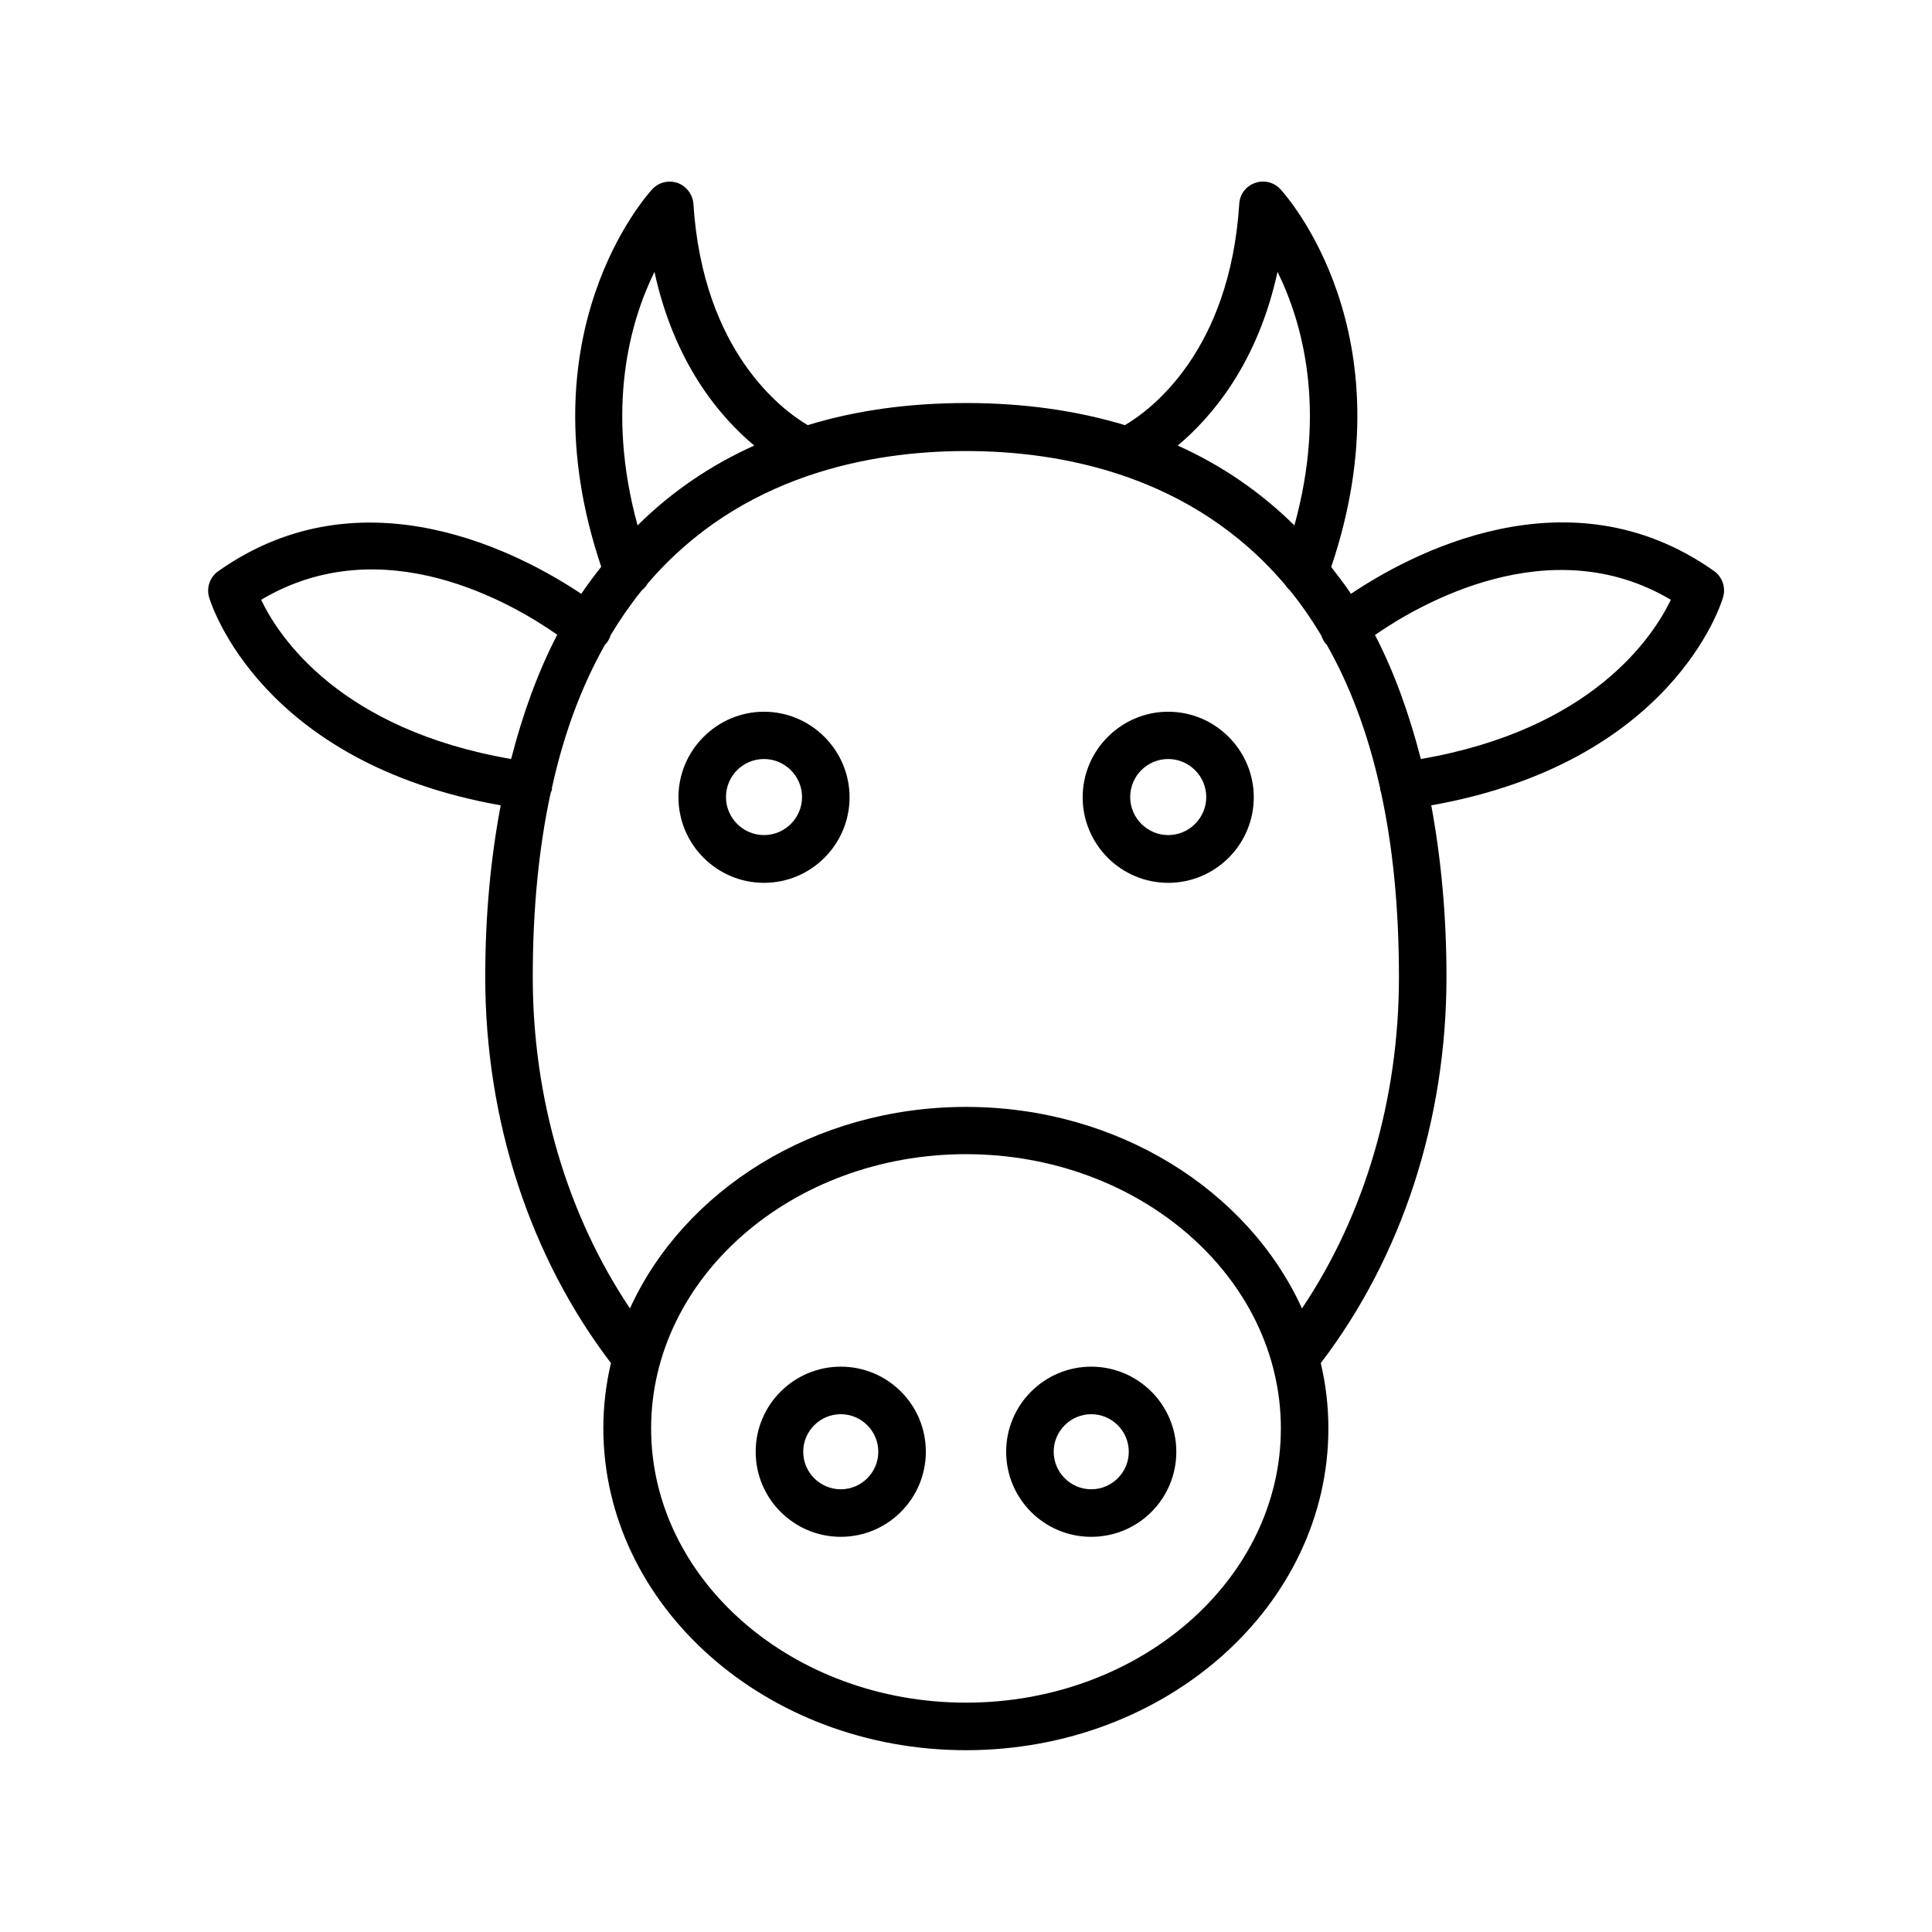 <?xml version="1.0" encoding="UTF-8"?>
<!-- Uploaded to: ICON Repo, www.iconrepo.com, Generator: ICON Repo Mixer Tools -->
<svg fill="#000000" width="800px" height="800px" version="1.1" viewBox="144 144 512 512" xmlns="http://www.w3.org/2000/svg">
 <g>
  <path d="m201.81 295.39c-2.203 1.574-3.148 4.344-2.394 6.926 0.566 1.828 13.664 43.832 77.273 55.105-2.644 13.98-4.094 29.094-4.094 45.469 0 38.102 11.902 74.25 33.312 102.34-1.324 5.606-2.016 11.398-2.016 17.32 0.066 47.043 43.141 85.27 96.105 85.27s96.039-38.227 96.039-85.27c0-5.918-0.691-11.715-2.016-17.32 21.41-28.023 33.312-64.172 33.312-102.34 0-16.375-1.449-31.488-4.031-45.469 63.668-11.273 76.832-53.277 77.336-55.168 0.754-2.582-0.188-5.352-2.394-6.926-38.73-27.395-81.051-4.156-96.227 6.047-1.637-2.519-3.465-4.785-5.227-7.117 20.906-61.969-12.027-98.559-13.477-100.13-1.699-1.828-4.344-2.519-6.738-1.637-2.394 0.82-4.031 3.023-4.156 5.543-2.519 39.234-23.555 54.664-30.293 58.629-12.723-3.84-26.766-5.856-42.004-5.856-15.305 0-29.285 1.953-42.066 5.856-6.738-3.969-27.773-19.461-30.293-58.629-0.188-2.519-1.828-4.66-4.156-5.543-2.394-0.82-5.039-0.188-6.738 1.637-1.449 1.574-34.387 38.164-13.539 100.07-1.828 2.332-3.59 4.66-5.289 7.18-15.242-10.203-57.562-33.379-96.23-5.984zm11.398 7.559c32.371-19.27 66.754 1.07 78.469 9.258-5.102 9.824-9.133 20.906-12.219 32.938-45.277-7.812-61.527-32.246-66.25-42.195zm186.79 292.27c-46.035 0-83.445-32.621-83.445-72.676 0-40.055 37.41-72.676 83.445-72.676s83.445 32.621 83.445 72.676c-0.004 40.051-37.41 72.676-83.445 72.676zm186.79-292.27c-4.785 9.949-20.973 34.387-66.25 42.195-3.086-11.965-7.055-23.051-12.156-32.875 11.652-8.062 46.352-28.34 78.406-9.32zm-104.23-86.906c6.551 13.289 13.035 36.211 4.473 67.195-8.941-8.816-19.27-15.934-30.922-21.16 9.008-7.559 21.16-21.727 26.449-46.035zm-165.12 0c5.289 24.309 17.383 38.477 26.449 46.035-11.652 5.227-22.043 12.344-30.922 21.16-8.5-31.047-2.016-53.973 4.473-67.195zm-13.035 98.684c0.062-0.062 0.188-0.125 0.25-0.188 0.566-0.691 0.945-1.449 1.195-2.266 2.582-4.281 5.352-8.25 8.25-11.84 0.629-0.504 1.133-1.07 1.512-1.762 24.75-28.969 59.449-35.141 84.387-35.141 25 0 59.828 6.234 84.578 35.457 0.316 0.504 0.754 1.008 1.195 1.387 2.961 3.652 5.731 7.621 8.375 12.027 0.25 0.754 0.629 1.512 1.195 2.203 0.062 0.062 0.125 0.062 0.188 0.125 5.984 10.516 10.895 23.113 14.234 38.227v0.25c0 0.25 0.125 0.441 0.188 0.629 3.086 14.105 4.785 30.355 4.785 49.121 0 32.309-9.07 63.039-25.695 87.789-14.234-31.234-48.742-53.402-89.047-53.402-40.305 0-74.816 22.168-89.047 53.402-16.625-24.812-25.758-55.547-25.758-87.852 0-18.516 1.699-34.637 4.723-48.68 0.125-0.379 0.316-0.691 0.379-1.07 0-0.125-0.062-0.316 0-0.441 3.281-14.992 8.191-27.523 14.113-37.977z"/>
  <path d="m453.59 377.96c12.531 0 22.672-10.203 22.672-22.672s-10.203-22.672-22.672-22.672-22.672 10.203-22.672 22.672 10.141 22.672 22.672 22.672zm0-32.812c5.543 0 10.078 4.535 10.078 10.078 0 5.543-4.535 10.078-10.078 10.078-5.543 0-10.078-4.535-10.078-10.078 0.004-5.543 4.477-10.078 10.078-10.078z"/>
  <path d="m346.47 377.96c12.531 0 22.672-10.203 22.672-22.672s-10.203-22.672-22.672-22.672-22.672 10.203-22.672 22.672 10.141 22.672 22.672 22.672zm0-32.812c5.543 0 10.078 4.535 10.078 10.078 0 5.543-4.535 10.078-10.078 10.078s-10.078-4.535-10.078-10.078c0-5.543 4.473-10.078 10.078-10.078z"/>
  <path d="m433.19 506.18c-12.406 0-22.547 10.078-22.547 22.547s10.078 22.547 22.547 22.547 22.547-10.078 22.547-22.547-10.141-22.547-22.547-22.547zm0 32.496c-5.481 0-9.949-4.473-9.949-9.949 0-5.481 4.473-9.949 9.949-9.949 5.481 0 9.949 4.473 9.949 9.949 0 5.477-4.473 9.949-9.949 9.949z"/>
  <path d="m366.81 506.18c-12.406 0-22.547 10.078-22.547 22.547s10.141 22.547 22.547 22.547 22.547-10.078 22.547-22.547-10.074-22.547-22.547-22.547zm0 32.496c-5.481 0-9.949-4.473-9.949-9.949 0-5.481 4.473-9.949 9.949-9.949 5.481 0 9.949 4.473 9.949 9.949 0.004 5.477-4.469 9.949-9.949 9.949z"/>
 </g>
</svg>